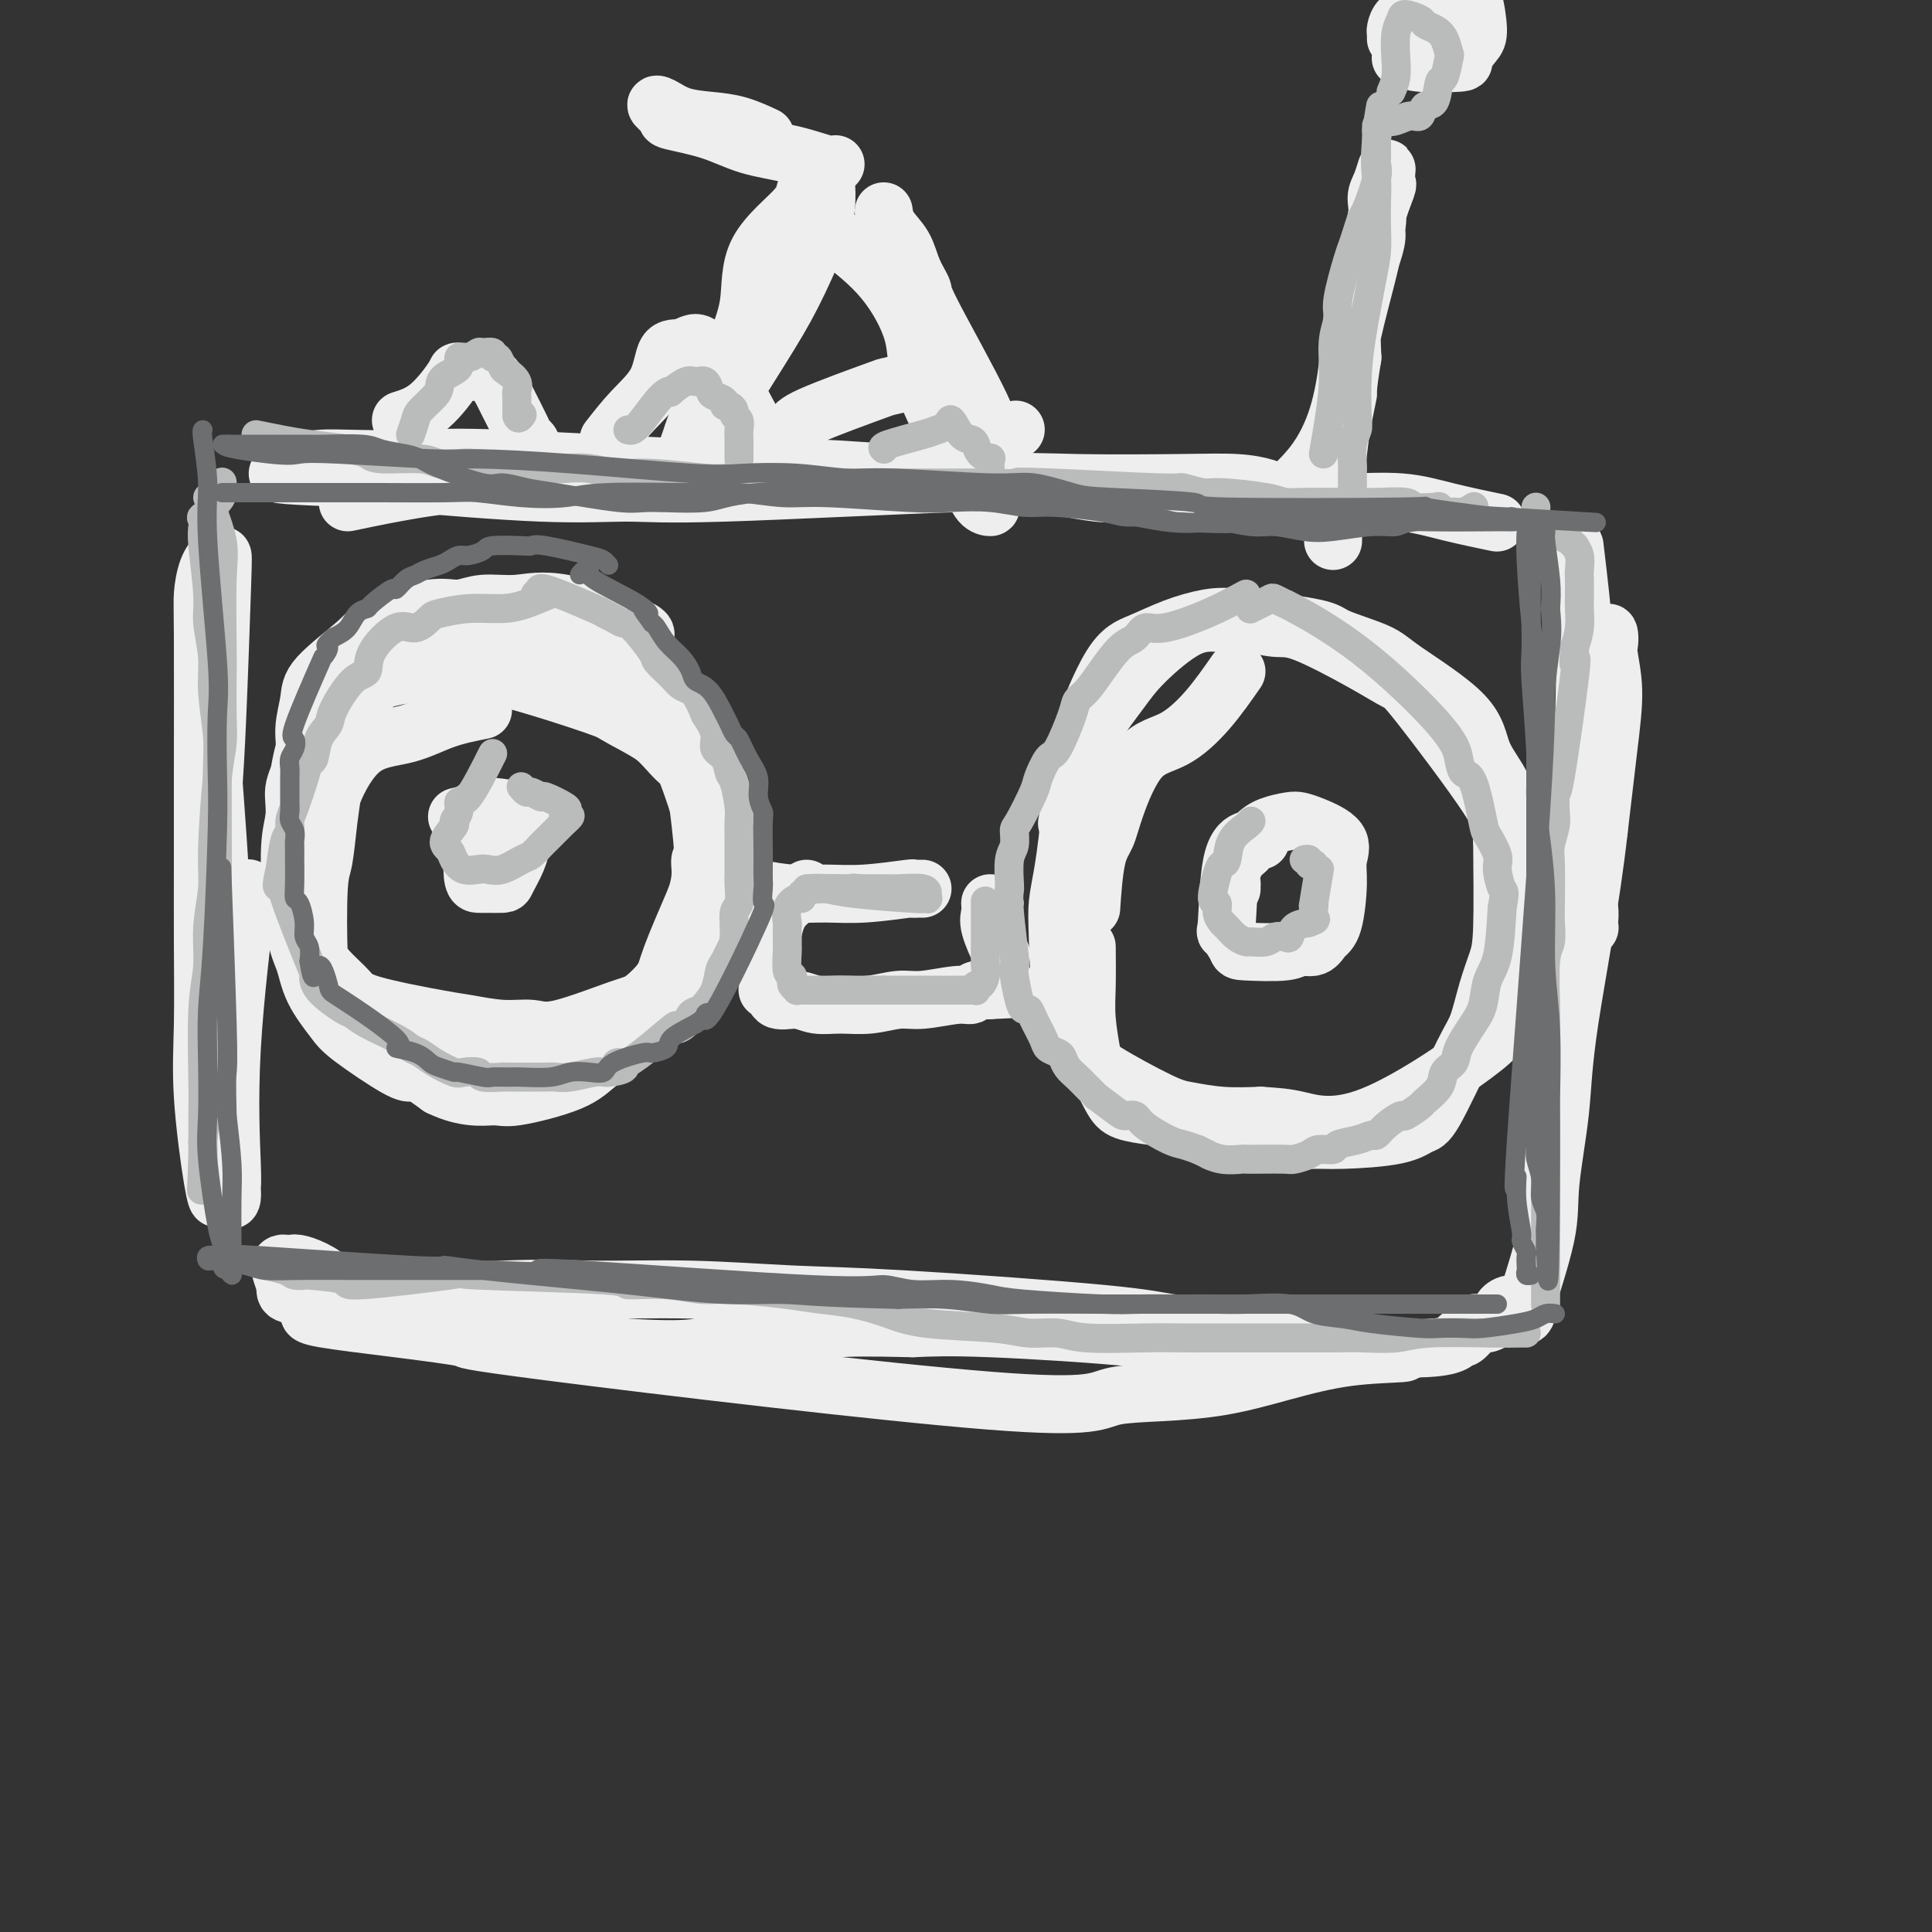 <svg viewBox='0 0 400 400' version='1.1' xmlns='http://www.w3.org/2000/svg' xmlns:xlink='http://www.w3.org/1999/xlink'><rect x="0" y="0" width="400" height="400" fill="#333333" stroke="none"/><g fill='none' stroke='rgb(238,238,238)' stroke-width='12' stroke-linecap='round' stroke-linejoin='round'><path d='M42,150c0.370,-0.205 0.740,-0.410 1,0c0.260,0.410 0.410,1.434 1,9c0.590,7.566 1.618,21.675 2,30c0.382,8.325 0.117,10.865 0,14c-0.117,3.135 -0.086,6.863 0,14c0.086,7.137 0.226,17.681 0,23c-0.226,5.319 -0.817,5.411 -1,6c-0.183,0.589 0.042,1.674 0,2c-0.042,0.326 -0.351,-0.108 -1,-4c-0.649,-3.892 -1.638,-11.241 -2,-17c-0.362,-5.759 -0.097,-9.927 0,-15c0.097,-5.073 0.025,-11.051 0,-17c-0.025,-5.949 -0.005,-11.869 0,-17c0.005,-5.131 -0.006,-9.474 0,-18c0.006,-8.526 0.030,-21.237 0,-28c-0.030,-6.763 -0.112,-7.578 0,-9c0.112,-1.422 0.419,-3.449 1,-5c0.581,-1.551 1.435,-2.624 2,-3c0.565,-0.376 0.841,-0.054 1,0c0.159,0.054 0.200,-0.160 0,6c-0.200,6.160 -0.641,18.692 -1,27c-0.359,8.308 -0.635,12.391 -1,18c-0.365,5.609 -0.819,12.746 -1,19c-0.181,6.254 -0.091,11.627 0,17'/><path d='M43,202c0.039,19.157 1.136,23.551 2,29c0.864,5.449 1.497,11.953 2,15c0.503,3.047 0.878,2.637 1,2c0.122,-0.637 -0.009,-1.499 0,-2c0.009,-0.501 0.157,-0.639 0,-5c-0.157,-4.361 -0.619,-12.943 0,-24c0.619,-11.057 2.320,-24.588 3,-30c0.680,-5.412 0.340,-2.706 0,0'/><path d='M72,104c2.898,-0.610 5.795,-1.221 10,-2c4.205,-0.779 9.716,-1.727 16,-2c6.284,-0.273 13.341,0.127 19,0c5.659,-0.127 9.921,-0.782 14,-1c4.079,-0.218 7.975,0.002 17,0c9.025,-0.002 23.181,-0.225 32,0c8.819,0.225 12.303,0.897 17,1c4.697,0.103 10.606,-0.365 16,0c5.394,0.365 10.273,1.563 14,2c3.727,0.437 6.302,0.114 12,0c5.698,-0.114 14.520,-0.020 19,0c4.480,0.020 4.616,-0.033 5,0c0.384,0.033 1.014,0.153 1,0c-0.014,-0.153 -0.671,-0.579 -2,-1c-1.329,-0.421 -3.328,-0.837 -6,-1c-2.672,-0.163 -6.017,-0.072 -12,0c-5.983,0.072 -14.604,0.126 -21,0c-6.396,-0.126 -10.566,-0.433 -24,0c-13.434,0.433 -36.133,1.605 -49,2c-12.867,0.395 -15.903,0.013 -20,0c-4.097,-0.013 -9.257,0.343 -18,0c-8.743,-0.343 -21.069,-1.384 -28,-2c-6.931,-0.616 -8.465,-0.808 -10,-1'/><path d='M74,99c-30.134,-0.872 -10.968,-1.554 -5,-2c5.968,-0.446 -1.260,-0.658 -4,-1c-2.740,-0.342 -0.991,-0.815 1,-1c1.991,-0.185 4.225,-0.081 8,0c3.775,0.081 9.092,0.137 13,0c3.908,-0.137 6.408,-0.469 18,0c11.592,0.469 32.277,1.740 43,2c10.723,0.260 11.486,-0.490 22,0c10.514,0.490 30.781,2.221 41,3c10.219,0.779 10.392,0.607 19,1c8.608,0.393 25.653,1.353 35,2c9.347,0.647 10.996,0.983 14,1c3.004,0.017 7.362,-0.284 11,0c3.638,0.284 6.556,1.153 10,2c3.444,0.847 7.412,1.670 9,2c1.588,0.330 0.794,0.165 0,0'/><path d='M326,113c0.845,7.079 1.691,14.158 2,20c0.309,5.842 0.082,10.447 0,14c-0.082,3.553 -0.018,6.053 0,9c0.018,2.947 -0.009,6.341 0,9c0.009,2.659 0.055,4.583 0,8c-0.055,3.417 -0.210,8.327 0,11c0.210,2.673 0.784,3.108 1,4c0.216,0.892 0.073,2.240 0,3c-0.073,0.760 -0.078,0.930 0,1c0.078,0.070 0.238,0.039 0,0c-0.238,-0.039 -0.873,-0.086 -1,-1c-0.127,-0.914 0.255,-2.694 0,-4c-0.255,-1.306 -1.147,-2.137 -1,-8c0.147,-5.863 1.332,-16.758 2,-23c0.668,-6.242 0.819,-7.831 1,-10c0.181,-2.169 0.393,-4.917 1,-7c0.607,-2.083 1.611,-3.500 2,-5c0.389,-1.500 0.165,-3.081 0,-3c-0.165,0.081 -0.271,1.826 0,4c0.271,2.174 0.919,4.778 1,8c0.081,3.222 -0.405,7.064 -1,12c-0.595,4.936 -1.297,10.968 -2,17'/><path d='M331,172c-1.580,14.235 -4.529,29.321 -6,39c-1.471,9.679 -1.462,13.950 -2,19c-0.538,5.050 -1.622,10.880 -2,15c-0.378,4.120 -0.051,6.531 -1,11c-0.949,4.469 -3.174,10.997 -4,14c-0.826,3.003 -0.253,2.482 0,2c0.253,-0.482 0.188,-0.925 0,-1c-0.188,-0.075 -0.497,0.217 -1,0c-0.503,-0.217 -1.199,-0.944 -2,-1c-0.801,-0.056 -1.706,0.559 -2,1c-0.294,0.441 0.024,0.707 0,1c-0.024,0.293 -0.388,0.613 -1,1c-0.612,0.387 -1.471,0.840 -2,1c-0.529,0.160 -0.728,0.027 -1,0c-0.272,-0.027 -0.615,0.054 -1,0c-0.385,-0.054 -0.810,-0.241 -1,0c-0.190,0.241 -0.143,0.909 0,1c0.143,0.091 0.383,-0.396 0,0c-0.383,0.396 -1.389,1.675 -2,2c-0.611,0.325 -0.828,-0.304 -1,0c-0.172,0.304 -0.299,1.540 -5,2c-4.701,0.460 -13.975,0.144 -20,0c-6.025,-0.144 -8.802,-0.116 -13,0c-4.198,0.116 -9.816,0.320 -14,0c-4.184,-0.320 -6.934,-1.163 -15,-2c-8.066,-0.837 -21.447,-1.668 -30,-2c-8.553,-0.332 -12.276,-0.166 -16,0'/><path d='M189,275c-19.888,-0.477 -15.609,0.331 -19,1c-3.391,0.669 -14.452,1.197 -20,2c-5.548,0.803 -5.582,1.879 -20,1c-14.418,-0.879 -43.220,-3.713 -55,-6c-11.780,-2.287 -6.538,-4.028 -6,-6c0.538,-1.972 -3.627,-4.175 -6,-5c-2.373,-0.825 -2.953,-0.271 -3,0c-0.047,0.271 0.438,0.258 0,0c-0.438,-0.258 -1.801,-0.761 -2,0c-0.199,0.761 0.766,2.785 1,4c0.234,1.215 -0.261,1.622 1,2c1.261,0.378 4.279,0.727 6,1c1.721,0.273 2.144,0.469 9,0c6.856,-0.469 20.144,-1.603 29,-2c8.856,-0.397 13.281,-0.059 19,0c5.719,0.059 12.732,-0.163 20,0c7.268,0.163 14.789,0.712 21,1c6.211,0.288 11.111,0.316 23,1c11.889,0.684 30.766,2.025 41,3c10.234,0.975 11.824,1.585 15,2c3.176,0.415 7.936,0.636 12,1c4.064,0.364 7.432,0.871 10,1c2.568,0.129 4.338,-0.120 7,0c2.662,0.120 6.217,0.609 8,1c1.783,0.391 1.795,0.683 2,1c0.205,0.317 0.602,0.658 1,1'/><path d='M283,279c15.179,1.653 5.126,0.786 -4,2c-9.126,1.214 -17.324,4.509 -26,6c-8.676,1.491 -17.831,1.178 -22,2c-4.169,0.822 -3.352,2.778 -26,1c-22.648,-1.778 -68.762,-7.289 -90,-10c-21.238,-2.711 -17.600,-2.621 -19,-3c-1.400,-0.379 -7.839,-1.225 -14,-2c-6.161,-0.775 -12.043,-1.478 -15,-2c-2.957,-0.522 -2.988,-0.863 -3,-1c-0.012,-0.137 -0.006,-0.068 0,0'/><path d='M150,84c0.504,-3.786 1.008,-7.571 2,-11c0.992,-3.429 2.472,-6.501 3,-10c0.528,-3.499 0.103,-7.425 2,-11c1.897,-3.575 6.117,-6.800 8,-9c1.883,-2.200 1.429,-3.375 2,-4c0.571,-0.625 2.167,-0.702 3,-1c0.833,-0.298 0.905,-0.819 1,0c0.095,0.819 0.215,2.977 0,5c-0.215,2.023 -0.764,3.910 -2,7c-1.236,3.090 -3.159,7.384 -5,11c-1.841,3.616 -3.601,6.555 -7,12c-3.399,5.445 -8.438,13.398 -11,17c-2.562,3.602 -2.648,2.855 -3,3c-0.352,0.145 -0.971,1.184 -1,1c-0.029,-0.184 0.530,-1.589 1,-3c0.470,-1.411 0.850,-2.828 2,-5c1.150,-2.172 3.069,-5.098 5,-8c1.931,-2.902 3.874,-5.780 6,-9c2.126,-3.220 4.436,-6.781 6,-9c1.564,-2.219 2.383,-3.098 4,-5c1.617,-1.902 4.034,-4.829 5,-6c0.966,-1.171 0.483,-0.585 0,0'/><path d='M173,49c3.556,2.750 7.113,5.501 10,9c2.887,3.499 5.105,7.747 6,11c0.895,3.253 0.468,5.513 2,10c1.532,4.487 5.023,11.202 7,15c1.977,3.798 2.439,4.679 3,6c0.561,1.321 1.222,3.081 2,4c0.778,0.919 1.675,0.998 2,1c0.325,0.002 0.079,-0.073 0,-1c-0.079,-0.927 0.009,-2.704 0,-5c-0.009,-2.296 -0.114,-5.109 0,-7c0.114,-1.891 0.446,-2.858 -2,-8c-2.446,-5.142 -7.671,-14.458 -10,-19c-2.329,-4.542 -1.762,-4.310 -2,-5c-0.238,-0.690 -1.279,-2.301 -2,-4c-0.721,-1.699 -1.121,-3.486 -2,-5c-0.879,-1.514 -2.237,-2.754 -3,-4c-0.763,-1.246 -0.932,-2.499 -1,-3c-0.068,-0.501 -0.034,-0.251 0,0'/><path d='M173,34c-0.278,0.186 -0.556,0.372 -2,0c-1.444,-0.372 -4.056,-1.303 -7,-2c-2.944,-0.697 -6.222,-1.161 -9,-2c-2.778,-0.839 -5.055,-2.055 -8,-3c-2.945,-0.945 -6.558,-1.620 -8,-2c-1.442,-0.380 -0.712,-0.467 -1,-1c-0.288,-0.533 -1.594,-1.514 -2,-2c-0.406,-0.486 0.088,-0.477 1,0c0.912,0.477 2.242,1.421 4,2c1.758,0.579 3.946,0.795 6,1c2.054,0.205 3.976,0.401 6,1c2.024,0.599 4.150,1.600 5,2c0.850,0.400 0.425,0.200 0,0'/><path d='M100,147c-2.702,0.534 -5.404,1.068 -8,2c-2.596,0.932 -5.085,2.263 -8,3c-2.915,0.737 -6.256,0.880 -9,3c-2.744,2.120 -4.891,6.219 -6,9c-1.109,2.781 -1.179,4.245 -2,5c-0.821,0.755 -2.392,0.800 -3,4c-0.608,3.200 -0.252,9.556 0,14c0.252,4.444 0.399,6.977 1,9c0.601,2.023 1.655,3.536 3,5c1.345,1.464 2.980,2.880 4,4c1.020,1.120 1.424,1.945 5,3c3.576,1.055 10.325,2.339 14,3c3.675,0.661 4.276,0.699 6,1c1.724,0.301 4.571,0.865 7,1c2.429,0.135 4.441,-0.158 6,0c1.559,0.158 2.667,0.769 6,0c3.333,-0.769 8.893,-2.916 12,-4c3.107,-1.084 3.761,-1.105 5,-2c1.239,-0.895 3.064,-2.664 4,-4c0.936,-1.336 0.982,-2.239 2,-5c1.018,-2.761 3.009,-7.381 5,-12'/><path d='M144,186c1.770,-4.996 0.696,-6.987 1,-8c0.304,-1.013 1.987,-1.048 1,-6c-0.987,-4.952 -4.642,-14.820 -7,-20c-2.358,-5.180 -3.417,-5.673 -5,-7c-1.583,-1.327 -3.691,-3.488 -6,-5c-2.309,-1.512 -4.820,-2.374 -7,-3c-2.180,-0.626 -4.027,-1.016 -8,-2c-3.973,-0.984 -10.070,-2.562 -14,-3c-3.930,-0.438 -5.693,0.263 -8,1c-2.307,0.737 -5.157,1.509 -7,2c-1.843,0.491 -2.679,0.702 -5,4c-2.321,3.298 -6.128,9.685 -8,14c-1.872,4.315 -1.809,6.559 -2,9c-0.191,2.441 -0.638,5.078 -1,8c-0.362,2.922 -0.641,6.130 -1,8c-0.359,1.870 -0.798,2.401 -1,6c-0.202,3.599 -0.168,10.265 0,14c0.168,3.735 0.471,4.540 1,6c0.529,1.460 1.283,3.576 2,5c0.717,1.424 1.397,2.157 4,4c2.603,1.843 7.129,4.796 10,6c2.871,1.204 4.086,0.659 6,1c1.914,0.341 4.527,1.569 6,2c1.473,0.431 1.807,0.064 5,0c3.193,-0.064 9.244,0.175 13,0c3.756,-0.175 5.216,-0.764 7,-2c1.784,-1.236 3.892,-3.118 6,-5'/><path d='M126,215c4.691,-2.812 9.918,-6.343 13,-11c3.082,-4.657 4.017,-10.440 5,-13c0.983,-2.560 2.013,-1.897 2,-7c-0.013,-5.103 -1.069,-15.973 -2,-21c-0.931,-5.027 -1.736,-4.212 -3,-5c-1.264,-0.788 -2.987,-3.178 -5,-5c-2.013,-1.822 -4.316,-3.076 -6,-4c-1.684,-0.924 -2.749,-1.519 -7,-3c-4.251,-1.481 -11.687,-3.847 -16,-5c-4.313,-1.153 -5.501,-1.091 -8,-1c-2.499,0.091 -6.309,0.211 -9,0c-2.691,-0.211 -4.265,-0.752 -8,0c-3.735,0.752 -9.632,2.799 -13,5c-3.368,2.201 -4.207,4.556 -5,7c-0.793,2.444 -1.541,4.977 -2,8c-0.459,3.023 -0.631,6.536 -1,9c-0.369,2.464 -0.937,3.878 -1,8c-0.063,4.122 0.378,10.952 1,15c0.622,4.048 1.423,5.313 2,7c0.577,1.687 0.929,3.797 2,6c1.071,2.203 2.862,4.499 4,6c1.138,1.501 1.625,2.206 4,4c2.375,1.794 6.639,4.675 9,6c2.361,1.325 2.817,1.093 3,1c0.183,-0.093 0.091,-0.046 0,0'/><path d='M157,184c2.337,0.431 4.674,0.862 7,1c2.326,0.138 4.640,-0.015 7,0c2.360,0.015 4.766,0.200 8,0c3.234,-0.200 7.298,-0.786 9,-1c1.702,-0.214 1.044,-0.057 1,0c-0.044,0.057 0.527,0.015 1,0c0.473,-0.015 0.850,-0.004 1,0c0.150,0.004 0.075,0.002 0,0'/><path d='M167,184c-1.917,1.268 -3.834,2.536 -5,4c-1.166,1.464 -1.581,3.125 -2,5c-0.419,1.875 -0.841,3.964 -1,5c-0.159,1.036 -0.056,1.017 0,2c0.056,0.983 0.066,2.966 0,4c-0.066,1.034 -0.206,1.118 0,1c0.206,-0.118 0.759,-0.438 1,0c0.241,0.438 0.169,1.635 1,2c0.831,0.365 2.564,-0.102 4,0c1.436,0.102 2.576,0.775 4,1c1.424,0.225 3.133,0.004 5,0c1.867,-0.004 3.891,0.210 6,0c2.109,-0.210 4.304,-0.845 6,-1c1.696,-0.155 2.892,0.169 5,0c2.108,-0.169 5.129,-0.830 7,-1c1.871,-0.170 2.593,0.151 3,0c0.407,-0.151 0.501,-0.772 1,-1c0.499,-0.228 1.404,-0.061 2,0c0.596,0.061 0.885,0.018 1,0c0.115,-0.018 0.058,-0.009 0,0'/><path d='M205,205c7.333,-0.333 3.667,-0.167 0,0'/><path d='M205,187c0.060,0.655 0.119,1.310 0,2c-0.119,0.690 -0.417,1.417 0,3c0.417,1.583 1.548,4.024 2,5c0.452,0.976 0.226,0.488 0,0'/><path d='M256,139c-1.918,2.753 -3.837,5.507 -6,8c-2.163,2.493 -4.572,4.727 -7,6c-2.428,1.273 -4.875,1.586 -7,4c-2.125,2.414 -3.929,6.929 -5,10c-1.071,3.071 -1.411,4.700 -2,6c-0.589,1.300 -1.428,2.273 -2,5c-0.572,2.727 -0.878,7.208 -1,9c-0.122,1.792 -0.061,0.896 0,0'/><path d='M225,196c0.028,2.788 0.055,5.576 0,8c-0.055,2.424 -0.194,4.484 0,7c0.194,2.516 0.721,5.487 1,7c0.279,1.513 0.311,1.569 1,3c0.689,1.431 2.036,4.237 3,6c0.964,1.763 1.546,2.482 3,3c1.454,0.518 3.780,0.836 5,1c1.220,0.164 1.333,0.173 4,1c2.667,0.827 7.886,2.471 11,3c3.114,0.529 4.121,-0.056 6,0c1.879,0.056 4.629,0.754 7,1c2.371,0.246 4.365,0.041 6,0c1.635,-0.041 2.913,0.082 6,0c3.087,-0.082 7.982,-0.367 11,-1c3.018,-0.633 4.159,-1.613 5,-2c0.841,-0.387 1.381,-0.182 3,-3c1.619,-2.818 4.318,-8.659 6,-12c1.682,-3.341 2.346,-4.183 3,-6c0.654,-1.817 1.299,-4.611 2,-7c0.701,-2.389 1.458,-4.374 2,-6c0.542,-1.626 0.869,-2.893 1,-7c0.131,-4.107 0.065,-11.053 0,-18'/><path d='M311,174c0.745,-6.771 0.107,-4.699 0,-4c-0.107,0.699 0.316,0.026 -3,-5c-3.316,-5.026 -10.373,-14.403 -14,-19c-3.627,-4.597 -3.824,-4.413 -5,-5c-1.176,-0.587 -3.330,-1.947 -7,-4c-3.670,-2.053 -8.854,-4.801 -12,-6c-3.146,-1.199 -4.253,-0.849 -6,-1c-1.747,-0.151 -4.135,-0.802 -6,-1c-1.865,-0.198 -3.207,0.057 -5,0c-1.793,-0.057 -4.036,-0.428 -7,1c-2.964,1.428 -6.647,4.654 -9,7c-2.353,2.346 -3.376,3.811 -5,6c-1.624,2.189 -3.850,5.102 -5,7c-1.150,1.898 -1.226,2.783 -2,6c-0.774,3.217 -2.246,8.768 -3,12c-0.754,3.232 -0.789,4.146 -1,6c-0.211,1.854 -0.597,4.647 -1,7c-0.403,2.353 -0.824,4.265 -1,6c-0.176,1.735 -0.109,3.294 0,7c0.109,3.706 0.258,9.560 1,13c0.742,3.440 2.075,4.466 3,6c0.925,1.534 1.441,3.578 2,5c0.559,1.422 1.161,2.224 4,4c2.839,1.776 7.916,4.528 11,6c3.084,1.472 4.177,1.666 6,2c1.823,0.334 4.378,0.810 7,1c2.622,0.190 5.311,0.095 8,0'/><path d='M261,231c3.585,0.231 5.047,0.307 8,1c2.953,0.693 7.397,2.002 15,-1c7.603,-3.002 18.366,-10.316 23,-14c4.634,-3.684 3.138,-3.737 3,-5c-0.138,-1.263 1.081,-3.735 2,-6c0.919,-2.265 1.539,-4.323 2,-6c0.461,-1.677 0.765,-2.974 1,-7c0.235,-4.026 0.403,-10.782 0,-15c-0.403,-4.218 -1.375,-5.900 -2,-8c-0.625,-2.100 -0.903,-4.620 -2,-7c-1.097,-2.380 -3.012,-4.619 -4,-7c-0.988,-2.381 -1.048,-4.903 -4,-8c-2.952,-3.097 -8.795,-6.771 -12,-9c-3.205,-2.229 -3.772,-3.015 -6,-4c-2.228,-0.985 -6.116,-2.168 -8,-3c-1.884,-0.832 -1.763,-1.313 -5,-2c-3.237,-0.687 -9.833,-1.579 -14,-2c-4.167,-0.421 -5.905,-0.371 -8,0c-2.095,0.371 -4.546,1.062 -7,2c-2.454,0.938 -4.909,2.122 -7,3c-2.091,0.878 -3.818,1.452 -6,5c-2.182,3.548 -4.820,10.072 -6,14c-1.180,3.928 -0.904,5.259 -1,7c-0.096,1.741 -0.564,3.892 -1,6c-0.436,2.108 -0.839,4.174 -1,5c-0.161,0.826 -0.081,0.413 0,0'/><path d='M261,174c-0.954,-0.212 -1.908,-0.425 -3,0c-1.092,0.425 -2.321,1.487 -3,5c-0.679,3.513 -0.809,9.478 -1,12c-0.191,2.522 -0.442,1.600 0,2c0.442,0.400 1.578,2.123 2,3c0.422,0.877 0.129,0.908 2,1c1.871,0.092 5.905,0.245 8,0c2.095,-0.245 2.250,-0.886 3,-1c0.750,-0.114 2.095,0.301 3,0c0.905,-0.301 1.371,-1.319 2,-2c0.629,-0.681 1.420,-1.026 2,-3c0.580,-1.974 0.948,-5.576 1,-8c0.052,-2.424 -0.211,-3.669 0,-5c0.211,-1.331 0.895,-2.746 0,-4c-0.895,-1.254 -3.370,-2.345 -5,-3c-1.630,-0.655 -2.415,-0.874 -3,-1c-0.585,-0.126 -0.971,-0.157 -2,0c-1.029,0.157 -2.700,0.504 -4,1c-1.300,0.496 -2.229,1.142 -3,2c-0.771,0.858 -1.386,1.929 -2,3'/><path d='M258,176c-2.381,1.935 -2.834,3.773 -3,5c-0.166,1.227 -0.044,1.844 0,2c0.044,0.156 0.012,-0.150 0,0c-0.012,0.150 -0.003,0.757 0,1c0.003,0.243 0.002,0.121 0,0'/><path d='M104,171c-1.470,0.928 -2.939,1.856 -4,3c-1.061,1.144 -1.713,2.503 -2,4c-0.287,1.497 -0.208,3.133 0,4c0.208,0.867 0.546,0.967 1,1c0.454,0.033 1.026,-0.000 2,0c0.974,0.000 2.351,0.034 3,0c0.649,-0.034 0.569,-0.135 1,-1c0.431,-0.865 1.372,-2.495 2,-4c0.628,-1.505 0.942,-2.884 1,-4c0.058,-1.116 -0.139,-1.970 0,-3c0.139,-1.030 0.615,-2.237 -1,-3c-1.615,-0.763 -5.319,-1.081 -7,-1c-1.681,0.081 -1.337,0.560 -2,1c-0.663,0.440 -2.332,0.840 -3,1c-0.668,0.160 -0.334,0.080 0,0'/><path d='M132,132c1.443,-0.277 2.887,-0.553 0,-2c-2.887,-1.447 -10.104,-4.064 -15,-5c-4.896,-0.936 -7.472,-0.189 -10,0c-2.528,0.189 -5.007,-0.179 -7,0c-1.993,0.179 -3.501,0.904 -5,1c-1.499,0.096 -2.989,-0.437 -6,0c-3.011,0.437 -7.543,1.844 -10,3c-2.457,1.156 -2.838,2.061 -5,4c-2.162,1.939 -6.104,4.914 -8,7c-1.896,2.086 -1.747,3.285 -2,5c-0.253,1.715 -0.909,3.946 -1,6c-0.091,2.054 0.381,3.931 0,6c-0.381,2.069 -1.617,4.330 -2,6c-0.383,1.670 0.087,2.750 0,6c-0.087,3.250 -0.730,8.668 -1,12c-0.270,3.332 -0.169,4.576 0,6c0.169,1.424 0.404,3.029 1,5c0.596,1.971 1.554,4.310 2,6c0.446,1.690 0.379,2.732 2,5c1.621,2.268 4.929,5.763 7,8c2.071,2.237 2.904,3.218 4,4c1.096,0.782 2.456,1.366 5,3c2.544,1.634 6.272,4.317 10,7'/><path d='M91,225c5.286,2.584 9.001,2.043 11,2c1.999,-0.043 2.281,0.413 5,0c2.719,-0.413 7.874,-1.695 11,-3c3.126,-1.305 4.223,-2.633 6,-4c1.777,-1.367 4.236,-2.772 6,-4c1.764,-1.228 2.835,-2.278 5,-6c2.165,-3.722 5.424,-10.117 7,-14c1.576,-3.883 1.468,-5.256 2,-7c0.532,-1.744 1.705,-3.859 2,-6c0.295,-2.141 -0.287,-4.309 0,-6c0.287,-1.691 1.444,-2.907 1,-6c-0.444,-3.093 -2.488,-8.064 -4,-11c-1.512,-2.936 -2.492,-3.837 -4,-5c-1.508,-1.163 -3.544,-2.589 -6,-4c-2.456,-1.411 -5.333,-2.808 -7,-4c-1.667,-1.192 -2.125,-2.179 -6,-4c-3.875,-1.821 -11.167,-4.475 -15,-6c-3.833,-1.525 -4.205,-1.919 -6,-2c-1.795,-0.081 -5.011,0.153 -7,0c-1.989,-0.153 -2.751,-0.692 -6,0c-3.249,0.692 -8.985,2.617 -12,4c-3.015,1.383 -3.309,2.226 -4,4c-0.691,1.774 -1.780,4.480 -3,7c-1.220,2.520 -2.573,4.855 -3,7c-0.427,2.145 0.071,4.101 0,8c-0.071,3.899 -0.711,9.742 -1,13c-0.289,3.258 -0.225,3.931 0,5c0.225,1.069 0.613,2.535 1,4'/><path d='M64,187c0.000,5.000 0.000,2.500 0,0'/><path d='M83,87c1.973,-0.618 3.946,-1.237 6,-3c2.054,-1.763 4.190,-4.672 5,-6c0.810,-1.328 0.295,-1.076 1,-1c0.705,0.076 2.630,-0.026 4,0c1.370,0.026 2.184,0.178 3,1c0.816,0.822 1.634,2.313 2,3c0.366,0.687 0.280,0.570 1,2c0.720,1.430 2.245,4.408 3,6c0.755,1.592 0.738,1.798 1,2c0.262,0.202 0.801,0.401 1,1c0.199,0.599 0.057,1.600 0,2c-0.057,0.400 -0.028,0.200 0,0'/><path d='M126,91c1.589,-2.033 3.178,-4.066 5,-6c1.822,-1.934 3.878,-3.768 5,-6c1.122,-2.232 1.309,-4.863 2,-6c0.691,-1.137 1.884,-0.782 3,-1c1.116,-0.218 2.154,-1.010 3,-1c0.846,0.010 1.500,0.823 2,1c0.500,0.177 0.846,-0.281 2,1c1.154,1.281 3.116,4.302 4,6c0.884,1.698 0.689,2.073 1,3c0.311,0.927 1.127,2.406 2,4c0.873,1.594 1.803,3.303 2,4c0.197,0.697 -0.339,0.383 0,1c0.339,0.617 1.553,2.166 2,3c0.447,0.834 0.128,0.953 0,1c-0.128,0.047 -0.064,0.024 0,0'/><path d='M162,92c0.770,-1.074 1.540,-2.147 2,-3c0.460,-0.853 0.609,-1.485 4,-3c3.391,-1.515 10.024,-3.914 13,-5c2.976,-1.086 2.295,-0.859 3,-1c0.705,-0.141 2.797,-0.649 4,-1c1.203,-0.351 1.518,-0.546 3,0c1.482,0.546 4.131,1.831 6,3c1.869,1.169 2.957,2.222 4,3c1.043,0.778 2.043,1.281 3,2c0.957,0.719 1.873,1.655 3,2c1.127,0.345 2.465,0.099 3,0c0.535,-0.099 0.268,-0.049 0,0'/><path d='M264,104c2.874,-2.520 5.747,-5.039 8,-8c2.253,-2.961 3.884,-6.363 5,-10c1.116,-3.637 1.715,-7.509 2,-10c0.285,-2.491 0.256,-3.601 1,-7c0.744,-3.399 2.259,-9.087 3,-12c0.741,-2.913 0.706,-3.052 1,-4c0.294,-0.948 0.916,-2.705 1,-4c0.084,-1.295 -0.369,-2.129 0,-4c0.369,-1.871 1.560,-4.779 2,-6c0.440,-1.221 0.127,-0.753 0,-1c-0.127,-0.247 -0.070,-1.208 0,-2c0.070,-0.792 0.153,-1.415 0,-1c-0.153,0.415 -0.542,1.868 -1,3c-0.458,1.132 -0.985,1.944 -1,3c-0.015,1.056 0.480,2.355 0,6c-0.480,3.645 -1.937,9.635 -3,13c-1.063,3.365 -1.732,4.104 -2,6c-0.268,1.896 -0.134,4.948 0,8'/><path d='M280,74c-1.204,7.216 -0.715,6.255 -1,7c-0.285,0.745 -1.344,3.195 -2,7c-0.656,3.805 -0.908,8.963 -1,12c-0.092,3.037 -0.024,3.953 0,5c0.024,1.047 0.006,2.226 0,3c-0.006,0.774 0.001,1.142 0,2c-0.001,0.858 -0.012,2.206 0,2c0.012,-0.206 0.045,-1.965 0,-3c-0.045,-1.035 -0.170,-1.346 0,-4c0.170,-2.654 0.633,-7.649 1,-11c0.367,-3.351 0.637,-5.056 1,-7c0.363,-1.944 0.818,-4.127 1,-5c0.182,-0.873 0.091,-0.437 0,0'/><path d='M290,12c0.321,-0.111 0.642,-0.222 1,0c0.358,0.222 0.752,0.776 3,1c2.248,0.224 6.351,0.119 8,0c1.649,-0.119 0.843,-0.252 1,-1c0.157,-0.748 1.275,-2.111 2,-3c0.725,-0.889 1.056,-1.304 1,-3c-0.056,-1.696 -0.500,-4.672 -1,-6c-0.500,-1.328 -1.055,-1.009 -2,-1c-0.945,0.009 -2.282,-0.292 -4,0c-1.718,0.292 -3.819,1.177 -5,2c-1.181,0.823 -1.441,1.583 -2,2c-0.559,0.417 -1.418,0.490 -2,1c-0.582,0.510 -0.888,1.456 -1,2c-0.112,0.544 -0.030,0.685 0,1c0.030,0.315 0.009,0.804 0,1c-0.009,0.196 -0.004,0.098 0,0'/></g>
<g fill='none' stroke='rgb(186,187,187)' stroke-width='6' stroke-linecap='round' stroke-linejoin='round'><path d='M43,103c1.268,3.288 2.536,6.577 3,9c0.464,2.423 0.125,3.981 0,8c-0.125,4.019 -0.036,10.498 0,14c0.036,3.502 0.020,4.029 0,6c-0.020,1.971 -0.043,5.388 0,8c0.043,2.612 0.151,4.418 0,6c-0.151,1.582 -0.561,2.938 -1,7c-0.439,4.062 -0.906,10.828 -1,15c-0.094,4.172 0.185,5.750 0,8c-0.185,2.250 -0.834,5.172 -1,8c-0.166,2.828 0.152,5.563 0,8c-0.152,2.437 -0.773,4.576 -1,9c-0.227,4.424 -0.061,11.133 0,15c0.061,3.867 0.016,4.893 0,6c-0.016,1.107 -0.004,2.297 0,3c0.004,0.703 0.001,0.920 0,2c-0.001,1.080 -0.000,3.021 0,4c0.000,0.979 0.000,0.994 0,1c-0.000,0.006 -0.000,0.003 0,0'/><path d='M42,240c-0.602,13.145 -0.106,3.007 0,-1c0.106,-4.007 -0.178,-1.883 0,-3c0.178,-1.117 0.818,-5.476 1,-9c0.182,-3.524 -0.095,-6.213 0,-8c0.095,-1.787 0.561,-2.673 1,-7c0.439,-4.327 0.851,-12.095 1,-17c0.149,-4.905 0.036,-6.947 0,-9c-0.036,-2.053 0.006,-4.118 0,-9c-0.006,-4.882 -0.058,-12.581 0,-17c0.058,-4.419 0.227,-5.558 0,-8c-0.227,-2.442 -0.849,-6.187 -1,-9c-0.151,-2.813 0.170,-4.692 0,-7c-0.170,-2.308 -0.829,-5.043 -1,-7c-0.171,-1.957 0.148,-3.135 0,-6c-0.148,-2.865 -0.761,-7.419 -1,-10c-0.239,-2.581 -0.102,-3.191 0,-4c0.102,-0.809 0.171,-1.818 0,-2c-0.171,-0.182 -0.582,0.462 0,0c0.582,-0.462 2.156,-2.031 3,-3c0.844,-0.969 0.958,-1.338 1,-2c0.042,-0.662 0.012,-1.618 0,-2c-0.012,-0.382 -0.006,-0.191 0,0'/><path d='M53,90c1.646,0.334 3.293,0.668 5,1c1.707,0.332 3.476,0.662 6,1c2.524,0.338 5.805,0.683 8,1c2.195,0.317 3.306,0.607 4,1c0.694,0.393 0.972,0.889 3,1c2.028,0.111 5.804,-0.163 8,0c2.196,0.163 2.810,0.762 4,1c1.190,0.238 2.956,0.115 4,0c1.044,-0.115 1.366,-0.223 4,0c2.634,0.223 7.580,0.777 11,1c3.420,0.223 5.315,0.116 7,0c1.685,-0.116 3.161,-0.241 5,0c1.839,0.241 4.042,0.850 6,1c1.958,0.150 3.672,-0.157 7,0c3.328,0.157 8.270,0.778 11,1c2.730,0.222 3.247,0.045 5,0c1.753,-0.045 4.741,0.040 6,0c1.259,-0.040 0.790,-0.207 4,0c3.210,0.207 10.098,0.788 14,1c3.902,0.212 4.819,0.057 6,0c1.181,-0.057 2.626,-0.015 6,0c3.374,0.015 8.678,0.004 12,0c3.322,-0.004 4.661,-0.002 6,0'/><path d='M205,100c19.197,0.636 10.190,0.227 7,0c-3.190,-0.227 -0.565,-0.272 6,0c6.565,0.272 17.068,0.860 22,1c4.932,0.140 4.293,-0.169 5,0c0.707,0.169 2.759,0.816 4,1c1.241,0.184 1.672,-0.094 4,0c2.328,0.094 6.552,0.561 9,1c2.448,0.439 3.120,0.850 4,1c0.880,0.150 1.966,0.039 4,0c2.034,-0.039 5.014,-0.007 7,0c1.986,0.007 2.977,-0.012 4,0c1.023,0.012 2.077,0.055 4,0c1.923,-0.055 4.713,-0.207 6,0c1.287,0.207 1.069,0.773 2,1c0.931,0.227 3.012,0.114 4,0c0.988,-0.114 0.885,-0.230 1,0c0.115,0.230 0.448,0.808 1,1c0.552,0.192 1.323,0.000 2,0c0.677,-0.000 1.259,0.192 2,0c0.741,-0.192 1.640,-0.769 2,-1c0.360,-0.231 0.180,-0.115 0,0'/><path d='M318,105c-0.060,0.784 -0.119,1.568 0,2c0.119,0.432 0.418,0.512 1,1c0.582,0.488 1.447,1.383 2,2c0.553,0.617 0.793,0.954 1,1c0.207,0.046 0.380,-0.199 1,0c0.620,0.199 1.687,0.843 2,1c0.313,0.157 -0.126,-0.173 0,0c0.126,0.173 0.818,0.847 1,1c0.182,0.153 -0.148,-0.216 0,0c0.148,0.216 0.772,1.017 1,2c0.228,0.983 0.061,2.149 0,3c-0.061,0.851 -0.016,1.389 0,2c0.016,0.611 0.001,1.296 0,2c-0.001,0.704 0.010,1.426 0,2c-0.010,0.574 -0.041,1.001 0,2c0.041,0.999 0.155,2.571 0,4c-0.155,1.429 -0.577,2.714 -1,4'/><path d='M326,134c-0.199,3.769 -0.197,3.692 0,3c0.197,-0.692 0.590,-1.999 0,3c-0.590,4.999 -2.162,16.305 -3,21c-0.838,4.695 -0.943,2.779 -1,3c-0.057,0.221 -0.068,2.580 0,4c0.068,1.420 0.214,1.901 0,3c-0.214,1.099 -0.788,2.815 -1,4c-0.212,1.185 -0.060,1.837 0,4c0.060,2.163 0.030,5.836 0,8c-0.030,2.164 -0.061,2.820 0,4c0.061,1.180 0.212,2.886 0,4c-0.212,1.114 -0.789,1.638 -1,4c-0.211,2.362 -0.057,6.562 0,9c0.057,2.438 0.015,3.113 0,4c-0.015,0.887 -0.004,1.986 0,3c0.004,1.014 0.001,1.942 0,3c-0.001,1.058 -0.000,2.244 0,4c0.000,1.756 0.000,4.081 0,5c-0.000,0.919 -0.000,0.431 0,1c0.000,0.569 0.000,2.194 0,3c-0.000,0.806 -0.000,0.793 0,2c0.000,1.207 0.000,3.633 0,5c-0.000,1.367 -0.000,1.676 0,2c0.000,0.324 0.000,0.664 0,1c-0.000,0.336 -0.000,0.668 0,1'/><path d='M320,242c-0.155,10.708 -0.041,3.976 0,2c0.041,-1.976 0.011,0.802 0,2c-0.011,1.198 -0.003,0.816 0,2c0.003,1.184 0.001,3.936 0,5c-0.001,1.064 -0.000,0.441 0,1c0.000,0.559 0.000,2.300 0,3c-0.000,0.700 -0.000,0.359 0,1c0.000,0.641 0.000,2.266 0,3c-0.000,0.734 -0.000,0.578 0,1c0.000,0.422 0.000,1.421 0,2c-0.000,0.579 -0.000,0.737 0,1c0.000,0.263 0.000,0.631 0,1c-0.000,0.369 -0.000,0.738 0,1c0.000,0.262 0.000,0.417 0,1c-0.000,0.583 -0.000,1.595 0,2c0.000,0.405 0.000,0.202 0,0'/><path d='M316,276c-0.630,-0.008 -1.260,-0.016 -2,0c-0.740,0.016 -1.590,0.057 -5,0c-3.410,-0.057 -9.382,-0.211 -13,0c-3.618,0.211 -4.884,0.789 -7,1c-2.116,0.211 -5.082,0.057 -7,0c-1.918,-0.057 -2.787,-0.015 -6,0c-3.213,0.015 -8.771,0.004 -12,0c-3.229,-0.004 -4.128,0.000 -6,0c-1.872,-0.000 -4.718,-0.004 -7,0c-2.282,0.004 -4.000,0.016 -6,0c-2.000,-0.016 -4.283,-0.060 -8,0c-3.717,0.060 -8.867,0.224 -12,0c-3.133,-0.224 -4.250,-0.836 -6,-1c-1.750,-0.164 -4.132,0.121 -6,0c-1.868,-0.121 -3.221,-0.648 -7,-1c-3.779,-0.352 -9.982,-0.528 -14,-1c-4.018,-0.472 -5.850,-1.240 -8,-2c-2.150,-0.760 -4.617,-1.512 -7,-2c-2.383,-0.488 -4.681,-0.711 -7,-1c-2.319,-0.289 -4.660,-0.645 -7,-1'/><path d='M163,268c-13.095,-1.555 -14.831,-0.942 -17,-1c-2.169,-0.058 -4.770,-0.788 -8,-1c-3.230,-0.212 -7.089,0.095 -8,0c-0.911,-0.095 1.126,-0.592 -5,-1c-6.126,-0.408 -20.413,-0.726 -26,-1c-5.587,-0.274 -2.472,-0.504 -6,0c-3.528,0.504 -13.698,1.744 -18,2c-4.302,0.256 -2.736,-0.470 -4,-1c-1.264,-0.530 -5.359,-0.864 -7,-1c-1.641,-0.136 -0.828,-0.075 -1,0c-0.172,0.075 -1.328,0.164 -2,0c-0.672,-0.164 -0.860,-0.580 -2,-1c-1.140,-0.420 -3.234,-0.845 -4,-1c-0.766,-0.155 -0.206,-0.042 0,0c0.206,0.042 0.059,0.012 0,0c-0.059,-0.012 -0.029,-0.006 0,0'/><path d='M114,123c-1.714,0.725 -3.427,1.450 -5,2c-1.573,0.550 -3.004,0.927 -5,1c-1.996,0.073 -4.555,-0.156 -7,0c-2.445,0.156 -4.775,0.698 -6,1c-1.225,0.302 -1.346,0.365 -2,1c-0.654,0.635 -1.843,1.843 -3,2c-1.157,0.157 -2.282,-0.736 -4,0c-1.718,0.736 -4.028,3.103 -5,5c-0.972,1.897 -0.607,3.325 -1,4c-0.393,0.675 -1.544,0.598 -3,2c-1.456,1.402 -3.216,4.283 -4,6c-0.784,1.717 -0.590,2.270 -1,3c-0.410,0.730 -1.423,1.638 -2,3c-0.577,1.362 -0.719,3.180 -1,4c-0.281,0.820 -0.701,0.643 -1,1c-0.299,0.357 -0.475,1.247 -1,3c-0.525,1.753 -1.398,4.367 -2,6c-0.602,1.633 -0.935,2.283 -1,3c-0.065,0.717 0.136,1.501 0,2c-0.136,0.499 -0.610,0.714 -1,2c-0.390,1.286 -0.695,3.643 -1,6'/><path d='M58,180c-1.222,4.875 -0.276,3.562 0,3c0.276,-0.562 -0.119,-0.375 1,3c1.119,3.375 3.752,9.936 5,13c1.248,3.064 1.111,2.630 1,3c-0.111,0.370 -0.196,1.545 1,3c1.196,1.455 3.671,3.192 5,4c1.329,0.808 1.510,0.688 2,1c0.490,0.312 1.288,1.056 3,2c1.712,0.944 4.339,2.089 6,3c1.661,0.911 2.355,1.589 3,2c0.645,0.411 1.242,0.554 2,1c0.758,0.446 1.677,1.195 3,2c1.323,0.805 3.050,1.666 4,2c0.950,0.334 1.125,0.142 2,0c0.875,-0.142 2.452,-0.234 3,0c0.548,0.234 0.068,0.795 1,1c0.932,0.205 3.275,0.055 4,0c0.725,-0.055 -0.167,-0.014 1,0c1.167,0.014 4.393,-0.000 6,0c1.607,0.000 1.597,0.014 2,0c0.403,-0.014 1.221,-0.056 2,0c0.779,0.056 1.518,0.211 3,0c1.482,-0.211 3.707,-0.788 5,-1c1.293,-0.212 1.655,-0.061 2,0c0.345,0.061 0.672,0.030 1,0'/><path d='M126,222c5.426,-0.567 2.992,-1.986 2,-2c-0.992,-0.014 -0.541,1.377 2,0c2.541,-1.377 7.171,-5.521 9,-7c1.829,-1.479 0.856,-0.293 1,0c0.144,0.293 1.404,-0.307 2,-1c0.596,-0.693 0.527,-1.477 1,-2c0.473,-0.523 1.489,-0.783 2,-1c0.511,-0.217 0.518,-0.390 1,-1c0.482,-0.610 1.440,-1.659 2,-3c0.560,-1.341 0.724,-2.976 1,-4c0.276,-1.024 0.666,-1.437 1,-2c0.334,-0.563 0.611,-1.275 1,-2c0.389,-0.725 0.889,-1.461 1,-3c0.111,-1.539 -0.166,-3.879 0,-5c0.166,-1.121 0.777,-1.023 1,-2c0.223,-0.977 0.060,-3.028 0,-4c-0.060,-0.972 -0.015,-0.866 0,-2c0.015,-1.134 0.001,-3.509 0,-5c-0.001,-1.491 0.010,-2.099 0,-3c-0.010,-0.901 -0.043,-2.094 0,-3c0.043,-0.906 0.161,-1.527 0,-3c-0.161,-1.473 -0.602,-3.800 -1,-5c-0.398,-1.200 -0.753,-1.272 -1,-2c-0.247,-0.728 -0.386,-2.113 -1,-3c-0.614,-0.887 -1.704,-1.277 -2,-2c-0.296,-0.723 0.201,-1.778 0,-3c-0.201,-1.222 -1.101,-2.611 -2,-4'/><path d='M146,148c-1.661,-4.031 -2.312,-4.610 -3,-5c-0.688,-0.390 -1.413,-0.592 -2,-1c-0.587,-0.408 -1.035,-1.023 -2,-2c-0.965,-0.977 -2.446,-2.317 -3,-3c-0.554,-0.683 -0.181,-0.709 -1,-2c-0.819,-1.291 -2.830,-3.848 -4,-5c-1.170,-1.152 -1.499,-0.899 -2,-1c-0.501,-0.101 -1.173,-0.555 -2,-1c-0.827,-0.445 -1.809,-0.879 -2,-1c-0.191,-0.121 0.407,0.073 -2,-1c-2.407,-1.073 -7.821,-3.411 -10,-4c-2.179,-0.589 -1.125,0.572 -1,1c0.125,0.428 -0.679,0.122 -1,0c-0.321,-0.122 -0.161,-0.061 0,0'/><path d='M102,156c-1.877,3.736 -3.755,7.471 -5,9c-1.245,1.529 -1.859,0.850 -2,1c-0.141,0.150 0.190,1.128 0,2c-0.190,0.872 -0.900,1.637 -1,2c-0.100,0.363 0.409,0.325 0,1c-0.409,0.675 -1.736,2.062 -2,3c-0.264,0.938 0.533,1.428 1,2c0.467,0.572 0.602,1.227 1,2c0.398,0.773 1.059,1.664 2,2c0.941,0.336 2.163,0.116 3,0c0.837,-0.116 1.289,-0.129 2,0c0.711,0.129 1.682,0.399 3,0c1.318,-0.399 2.981,-1.467 4,-2c1.019,-0.533 1.392,-0.529 2,-1c0.608,-0.471 1.452,-1.415 2,-2c0.548,-0.585 0.801,-0.811 1,-1c0.199,-0.189 0.342,-0.340 1,-1c0.658,-0.660 1.829,-1.830 3,-3'/><path d='M117,170c2.028,-1.720 0.598,-1.020 0,-1c-0.598,0.020 -0.363,-0.640 0,-1c0.363,-0.360 0.855,-0.421 0,-1c-0.855,-0.579 -3.056,-1.675 -4,-2c-0.944,-0.325 -0.631,0.123 -1,0c-0.369,-0.123 -1.418,-0.816 -2,-1c-0.582,-0.184 -0.695,0.143 -1,0c-0.305,-0.143 -0.801,-0.755 -1,-1c-0.199,-0.245 -0.099,-0.122 0,0'/><path d='M167,184c1.361,-0.083 2.722,-0.166 4,0c1.278,0.166 2.472,0.581 6,1c3.528,0.419 9.390,0.840 12,1c2.610,0.160 1.967,0.058 2,0c0.033,-0.058 0.741,-0.072 1,0c0.259,0.072 0.067,0.229 0,0c-0.067,-0.229 -0.010,-0.846 0,-1c0.010,-0.154 -0.027,0.155 0,0c0.027,-0.155 0.118,-0.774 -1,-1c-1.118,-0.226 -3.444,-0.061 -5,0c-1.556,0.061 -2.342,0.016 -3,0c-0.658,-0.016 -1.188,-0.005 -2,0c-0.812,0.005 -1.906,0.002 -3,0'/><path d='M178,184c-2.320,-0.298 -1.121,-0.043 -2,0c-0.879,0.043 -3.837,-0.128 -6,0c-2.163,0.128 -3.532,0.553 -4,1c-0.468,0.447 -0.034,0.917 0,1c0.034,0.083 -0.331,-0.221 -1,0c-0.669,0.221 -1.644,0.967 -2,2c-0.356,1.033 -0.095,2.354 0,3c0.095,0.646 0.025,0.618 0,1c-0.025,0.382 -0.003,1.173 0,2c0.003,0.827 -0.013,1.689 0,2c0.013,0.311 0.055,0.072 0,1c-0.055,0.928 -0.207,3.023 0,4c0.207,0.977 0.772,0.836 1,1c0.228,0.164 0.119,0.632 0,1c-0.119,0.368 -0.246,0.634 0,1c0.246,0.366 0.867,0.830 1,1c0.133,0.170 -0.222,0.046 0,0c0.222,-0.046 1.021,-0.012 2,0c0.979,0.012 2.139,0.003 3,0c0.861,-0.003 1.424,-0.001 2,0c0.576,0.001 1.165,0.000 3,0c1.835,-0.000 4.918,-0.000 8,0'/><path d='M183,205c3.203,0.000 3.211,0.000 3,0c-0.211,-0.000 -0.641,-0.000 2,0c2.641,0.000 8.354,0.001 11,0c2.646,-0.001 2.225,-0.005 2,0c-0.225,0.005 -0.254,0.017 0,0c0.254,-0.017 0.790,-0.063 1,0c0.210,0.063 0.095,0.234 0,0c-0.095,-0.234 -0.169,-0.873 0,-1c0.169,-0.127 0.581,0.259 1,0c0.419,-0.259 0.844,-1.161 1,-2c0.156,-0.839 0.042,-1.613 0,-2c-0.042,-0.387 -0.011,-0.387 0,-1c0.011,-0.613 0.003,-1.838 0,-3c-0.003,-1.162 -0.001,-2.260 0,-4c0.001,-1.740 0.000,-4.122 0,-5c-0.000,-0.878 -0.000,-0.251 0,0c0.000,0.251 0.000,0.125 0,0'/><path d='M258,123c-2.472,1.337 -4.943,2.673 -8,4c-3.057,1.327 -6.698,2.644 -9,3c-2.302,0.356 -3.263,-0.249 -4,0c-0.737,0.249 -1.248,1.351 -2,2c-0.752,0.649 -1.744,0.844 -3,2c-1.256,1.156 -2.777,3.274 -4,5c-1.223,1.726 -2.147,3.061 -3,4c-0.853,0.939 -1.633,1.480 -2,2c-0.367,0.520 -0.320,1.017 -1,3c-0.680,1.983 -2.087,5.453 -3,7c-0.913,1.547 -1.331,1.172 -2,2c-0.669,0.828 -1.590,2.858 -2,4c-0.410,1.142 -0.310,1.395 -1,3c-0.690,1.605 -2.171,4.563 -3,6c-0.829,1.437 -1.007,1.352 -1,2c0.007,0.648 0.198,2.029 0,3c-0.198,0.971 -0.784,1.531 -1,3c-0.216,1.469 -0.062,3.848 0,5c0.062,1.152 0.031,1.076 0,1'/><path d='M209,184c-0.293,2.863 -0.027,3.019 0,3c0.027,-0.019 -0.186,-0.213 0,2c0.186,2.213 0.771,6.832 1,9c0.229,2.168 0.103,1.886 0,2c-0.103,0.114 -0.183,0.623 0,2c0.183,1.377 0.631,3.622 1,5c0.369,1.378 0.661,1.889 1,2c0.339,0.111 0.724,-0.177 1,0c0.276,0.177 0.441,0.820 1,2c0.559,1.180 1.511,2.896 2,4c0.489,1.104 0.515,1.594 1,2c0.485,0.406 1.427,0.727 2,1c0.573,0.273 0.775,0.498 1,1c0.225,0.502 0.473,1.280 1,2c0.527,0.720 1.332,1.380 2,2c0.668,0.620 1.200,1.200 2,2c0.800,0.800 1.867,1.821 2,2c0.133,0.179 -0.669,-0.483 0,0c0.669,0.483 2.809,2.112 4,3c1.191,0.888 1.435,1.036 2,1c0.565,-0.036 1.453,-0.255 2,0c0.547,0.255 0.755,0.986 2,2c1.245,1.014 3.528,2.311 5,3c1.472,0.689 2.135,0.768 3,1c0.865,0.232 1.933,0.616 3,1'/><path d='M248,238c2.964,1.403 1.872,0.912 2,1c0.128,0.088 1.474,0.755 3,1c1.526,0.245 3.233,0.066 4,0c0.767,-0.066 0.594,-0.020 1,0c0.406,0.020 1.392,0.016 3,0c1.608,-0.016 3.840,-0.042 5,0c1.160,0.042 1.250,0.152 2,0c0.750,-0.152 2.161,-0.565 3,-1c0.839,-0.435 1.107,-0.891 2,-1c0.893,-0.109 2.410,0.130 3,0c0.590,-0.130 0.254,-0.629 1,-1c0.746,-0.371 2.575,-0.615 4,-1c1.425,-0.385 2.445,-0.910 3,-1c0.555,-0.090 0.643,0.256 1,0c0.357,-0.256 0.982,-1.114 2,-2c1.018,-0.886 2.427,-1.801 3,-2c0.573,-0.199 0.309,0.319 1,0c0.691,-0.319 2.336,-1.475 3,-2c0.664,-0.525 0.347,-0.421 1,-1c0.653,-0.579 2.275,-1.842 3,-3c0.725,-1.158 0.551,-2.212 1,-3c0.449,-0.788 1.520,-1.309 2,-2c0.480,-0.691 0.370,-1.552 1,-3c0.630,-1.448 2.000,-3.485 3,-5c1.000,-1.515 1.629,-2.509 2,-4c0.371,-1.491 0.485,-3.478 1,-5c0.515,-1.522 1.433,-2.578 2,-5c0.567,-2.422 0.784,-6.211 1,-10'/><path d='M311,188c0.688,-3.790 0.406,-3.264 0,-4c-0.406,-0.736 -0.938,-2.734 -1,-4c-0.062,-1.266 0.344,-1.801 0,-3c-0.344,-1.199 -1.440,-3.061 -2,-4c-0.560,-0.939 -0.583,-0.955 -1,-3c-0.417,-2.045 -1.226,-6.119 -2,-8c-0.774,-1.881 -1.511,-1.570 -2,-2c-0.489,-0.430 -0.728,-1.603 -1,-3c-0.272,-1.397 -0.577,-3.019 -4,-7c-3.423,-3.981 -9.963,-10.321 -16,-15c-6.037,-4.679 -11.571,-7.696 -14,-9c-2.429,-1.304 -1.755,-0.896 -2,-1c-0.245,-0.104 -1.411,-0.721 -2,-1c-0.589,-0.279 -0.601,-0.219 -1,0c-0.399,0.219 -1.184,0.597 -2,1c-0.816,0.403 -1.662,0.829 -2,1c-0.338,0.171 -0.169,0.085 0,0'/><path d='M259,170c-0.107,0.198 -0.213,0.395 -1,1c-0.787,0.605 -2.254,1.616 -3,3c-0.746,1.384 -0.770,3.140 -1,4c-0.230,0.860 -0.665,0.825 -1,1c-0.335,0.175 -0.570,0.562 -1,2c-0.430,1.438 -1.055,3.928 -1,5c0.055,1.072 0.791,0.724 1,1c0.209,0.276 -0.109,1.174 0,2c0.109,0.826 0.643,1.580 1,2c0.357,0.420 0.536,0.506 1,1c0.464,0.494 1.212,1.397 2,2c0.788,0.603 1.615,0.907 2,1c0.385,0.093 0.327,-0.026 1,0c0.673,0.026 2.077,0.196 3,0c0.923,-0.196 1.366,-0.760 2,-1c0.634,-0.240 1.459,-0.157 2,0c0.541,0.157 0.800,0.388 1,0c0.200,-0.388 0.343,-1.397 1,-2c0.657,-0.603 1.829,-0.802 3,-1'/><path d='M271,191c2.084,-0.747 1.294,-0.614 1,-1c-0.294,-0.386 -0.092,-1.290 0,-2c0.092,-0.710 0.073,-1.227 0,-1c-0.073,0.227 -0.201,1.199 0,0c0.201,-1.199 0.729,-4.569 1,-6c0.271,-1.431 0.284,-0.923 0,-1c-0.284,-0.077 -0.864,-0.739 -1,-1c-0.136,-0.261 0.174,-0.123 0,0c-0.174,0.123 -0.830,0.229 -1,0c-0.170,-0.229 0.147,-0.792 0,-1c-0.147,-0.208 -0.756,-0.059 -1,0c-0.244,0.059 -0.122,0.030 0,0'/><path d='M85,90c0.393,-1.120 0.785,-2.239 1,-3c0.215,-0.761 0.251,-1.162 1,-2c0.749,-0.838 2.209,-2.113 3,-3c0.791,-0.887 0.911,-1.385 1,-2c0.089,-0.615 0.146,-1.345 1,-2c0.854,-0.655 2.504,-1.233 3,-2c0.496,-0.767 -0.160,-1.723 0,-2c0.160,-0.277 1.138,0.126 2,0c0.862,-0.126 1.607,-0.782 2,-1c0.393,-0.218 0.434,0.001 1,0c0.566,-0.001 1.656,-0.222 2,0c0.344,0.222 -0.058,0.888 0,1c0.058,0.112 0.576,-0.331 1,0c0.424,0.331 0.755,1.436 1,2c0.245,0.564 0.405,0.588 1,1c0.595,0.412 1.623,1.213 2,2c0.377,0.787 0.101,1.562 0,2c-0.101,0.438 -0.027,0.541 0,1c0.027,0.459 0.008,1.274 0,2c-0.008,0.726 -0.004,1.363 0,2'/><path d='M107,86c0.222,1.089 0.778,0.311 1,0c0.222,-0.311 0.111,-0.156 0,0'/><path d='M130,89c0.300,0.084 0.600,0.168 1,0c0.400,-0.168 0.902,-0.589 2,-2c1.098,-1.411 2.794,-3.814 4,-5c1.206,-1.186 1.923,-1.157 2,-1c0.077,0.157 -0.488,0.441 0,0c0.488,-0.441 2.027,-1.607 3,-2c0.973,-0.393 1.379,-0.011 2,0c0.621,0.011 1.458,-0.347 2,0c0.542,0.347 0.789,1.399 1,2c0.211,0.601 0.386,0.753 1,1c0.614,0.247 1.666,0.591 2,1c0.334,0.409 -0.050,0.882 0,1c0.050,0.118 0.535,-0.120 1,0c0.465,0.120 0.909,0.599 1,1c0.091,0.401 -0.172,0.726 0,1c0.172,0.274 0.778,0.498 1,1c0.222,0.502 0.059,1.283 0,2c-0.059,0.717 -0.016,1.369 0,2c0.016,0.631 0.004,1.241 0,2c-0.004,0.759 -0.001,1.666 0,2c0.001,0.334 0.000,0.095 0,0c-0.000,-0.095 -0.000,-0.048 0,0'/><path d='M183,93c-0.294,-0.222 -0.588,-0.444 1,-1c1.588,-0.556 5.058,-1.445 7,-2c1.942,-0.555 2.355,-0.776 3,-1c0.645,-0.224 1.521,-0.450 2,-1c0.479,-0.550 0.561,-1.423 1,-1c0.439,0.423 1.235,2.142 2,3c0.765,0.858 1.497,0.855 2,1c0.503,0.145 0.776,0.439 1,1c0.224,0.561 0.400,1.391 1,2c0.600,0.609 1.625,0.998 2,1c0.375,0.002 0.101,-0.384 0,0c-0.101,0.384 -0.029,1.538 0,2c0.029,0.462 0.014,0.231 0,0'/><path d='M274,94c0.880,-5.033 1.759,-10.066 2,-14c0.241,-3.934 -0.157,-6.768 0,-9c0.157,-2.232 0.868,-3.860 1,-5c0.132,-1.140 -0.315,-1.791 0,-4c0.315,-2.209 1.393,-5.978 2,-8c0.607,-2.022 0.745,-2.299 1,-3c0.255,-0.701 0.629,-1.827 1,-3c0.371,-1.173 0.741,-2.395 1,-3c0.259,-0.605 0.409,-0.595 1,-2c0.591,-1.405 1.622,-4.227 2,-6c0.378,-1.773 0.101,-2.499 0,-3c-0.101,-0.501 -0.027,-0.778 0,-1c0.027,-0.222 0.007,-0.388 0,-1c-0.007,-0.612 -0.002,-1.669 0,-2c0.002,-0.331 0.001,0.065 0,0c-0.001,-0.065 -0.000,-0.589 0,-1c0.000,-0.411 0.000,-0.708 0,-1c-0.000,-0.292 -0.000,-0.579 0,-1c0.000,-0.421 0.000,-0.978 0,-1c-0.000,-0.022 -0.000,0.489 0,1'/><path d='M285,27c1.702,-10.333 0.457,-2.666 0,2c-0.457,4.666 -0.124,6.332 0,8c0.124,1.668 0.041,3.339 0,5c-0.041,1.661 -0.039,3.311 0,5c0.039,1.689 0.115,3.415 0,5c-0.115,1.585 -0.422,3.029 -1,6c-0.578,2.971 -1.427,7.469 -2,11c-0.573,3.531 -0.872,6.094 -1,9c-0.128,2.906 -0.087,6.155 0,8c0.087,1.845 0.219,2.287 0,3c-0.219,0.713 -0.791,1.696 -1,3c-0.209,1.304 -0.056,2.929 0,4c0.056,1.071 0.015,1.590 0,2c-0.015,0.410 -0.004,0.712 0,1c0.004,0.288 0.001,0.562 0,1c-0.001,0.438 -0.000,1.041 0,1c0.000,-0.041 0.000,-0.726 0,-1c-0.000,-0.274 -0.000,-0.137 0,0'/><path d='M288,19c0.415,-0.945 0.830,-1.890 1,-3c0.170,-1.110 0.095,-2.386 0,-4c-0.095,-1.614 -0.209,-3.568 0,-5c0.209,-1.432 0.741,-2.343 1,-3c0.259,-0.657 0.244,-1.061 1,-1c0.756,0.061 2.283,0.588 3,1c0.717,0.412 0.624,0.709 1,1c0.376,0.291 1.222,0.576 2,1c0.778,0.424 1.487,0.985 2,2c0.513,1.015 0.829,2.483 1,3c0.171,0.517 0.197,0.084 0,1c-0.197,0.916 -0.615,3.181 -1,4c-0.385,0.819 -0.735,0.190 -1,1c-0.265,0.810 -0.444,3.058 -1,4c-0.556,0.942 -1.487,0.579 -2,1c-0.513,0.421 -0.607,1.627 -1,2c-0.393,0.373 -1.085,-0.085 -2,0c-0.915,0.085 -2.054,0.715 -3,1c-0.946,0.285 -1.699,0.224 -2,0c-0.301,-0.224 -0.151,-0.612 0,-1'/></g>
<g fill='none' stroke='rgb(109,110,112)' stroke-width='4' stroke-linecap='round' stroke-linejoin='round'><path d='M42,89c-0.129,0.005 -0.259,0.010 0,2c0.259,1.990 0.906,5.966 1,9c0.094,3.034 -0.366,5.127 0,12c0.366,6.873 1.560,18.527 2,25c0.440,6.473 0.128,7.766 0,11c-0.128,3.234 -0.073,8.407 0,12c0.073,3.593 0.164,5.604 0,12c-0.164,6.396 -0.581,17.177 -1,24c-0.419,6.823 -0.838,9.688 -1,13c-0.162,3.312 -0.068,7.069 0,11c0.068,3.931 0.108,8.034 0,11c-0.108,2.966 -0.366,4.793 0,9c0.366,4.207 1.356,10.792 2,14c0.644,3.208 0.943,3.039 1,4c0.057,0.961 -0.128,3.052 0,4c0.128,0.948 0.570,0.753 1,1c0.430,0.247 0.847,0.934 1,1c0.153,0.066 0.042,-0.491 0,-1c-0.042,-0.509 -0.014,-0.971 0,-2c0.014,-1.029 0.014,-2.626 0,-5c-0.014,-2.374 -0.042,-5.524 0,-8c0.042,-2.476 0.155,-4.279 0,-7c-0.155,-2.721 -0.577,-6.361 -1,-10'/><path d='M47,231c-0.171,-7.000 -0.097,-8.000 0,-9c0.097,-1.000 0.219,-2.000 0,-10c-0.219,-8.000 -0.777,-23.000 -1,-29c-0.223,-6.000 -0.112,-3.000 0,0'/><path d='M46,102c5.068,-0.001 10.137,-0.001 15,0c4.863,0.001 9.522,0.004 12,0c2.478,-0.004 2.777,-0.014 6,0c3.223,0.014 9.371,0.052 13,0c3.629,-0.052 4.739,-0.196 7,0c2.261,0.196 5.675,0.731 9,1c3.325,0.269 6.562,0.272 9,0c2.438,-0.272 4.076,-0.820 9,-1c4.924,-0.180 13.134,0.008 18,0c4.866,-0.008 6.388,-0.212 9,0c2.612,0.212 6.314,0.840 9,1c2.686,0.160 4.357,-0.149 9,0c4.643,0.149 12.259,0.757 17,1c4.741,0.243 6.607,0.120 9,0c2.393,-0.120 5.314,-0.239 8,0c2.686,0.239 5.137,0.834 7,1c1.863,0.166 3.137,-0.096 6,0c2.863,0.096 7.314,0.552 10,1c2.686,0.448 3.608,0.890 5,1c1.392,0.110 3.255,-0.111 5,0c1.745,0.111 3.373,0.556 5,1'/><path d='M243,108c16.171,0.863 11.599,0.022 11,0c-0.599,-0.022 2.775,0.775 5,1c2.225,0.225 3.299,-0.121 5,0c1.701,0.121 4.027,0.708 6,1c1.973,0.292 3.591,0.288 6,0c2.409,-0.288 5.609,-0.862 8,-1c2.391,-0.138 3.972,0.159 5,0c1.028,-0.159 1.503,-0.775 4,-1c2.497,-0.225 7.014,-0.060 9,0c1.986,0.060 1.439,0.016 3,0c1.561,-0.016 5.229,-0.004 7,0c1.771,0.004 1.644,-0.000 1,0c-0.644,0.000 -1.806,0.005 -2,0c-0.194,-0.005 0.580,-0.019 -2,0c-2.580,0.019 -8.513,0.071 -13,0c-4.487,-0.071 -7.530,-0.265 -11,0c-3.470,0.265 -7.369,0.988 -11,1c-3.631,0.012 -6.994,-0.688 -11,-1c-4.006,-0.312 -8.656,-0.238 -12,0c-3.344,0.238 -5.384,0.639 -10,0c-4.616,-0.639 -11.808,-2.320 -19,-4'/><path d='M222,104c-4.818,-0.803 -7.363,-0.810 -11,-1c-3.637,-0.190 -8.367,-0.563 -12,-1c-3.633,-0.437 -6.168,-0.938 -14,-1c-7.832,-0.062 -20.962,0.316 -28,1c-7.038,0.684 -7.984,1.673 -11,2c-3.016,0.327 -8.104,-0.008 -11,0c-2.896,0.008 -3.602,0.358 -7,0c-3.398,-0.358 -9.487,-1.426 -13,-2c-3.513,-0.574 -4.450,-0.654 -6,-1c-1.550,-0.346 -3.715,-0.957 -5,-1c-1.285,-0.043 -1.692,0.483 -4,0c-2.308,-0.483 -6.517,-1.976 -9,-3c-2.483,-1.024 -3.240,-1.581 -4,-2c-0.760,-0.419 -1.525,-0.701 -3,-1c-1.475,-0.299 -3.661,-0.616 -5,-1c-1.339,-0.384 -1.829,-0.835 -4,-1c-2.171,-0.165 -6.021,-0.044 -8,0c-1.979,0.044 -2.088,0.012 -3,0c-0.912,-0.012 -2.629,-0.003 -4,0c-1.371,0.003 -2.396,0.001 -4,0c-1.604,-0.001 -3.786,-0.000 -5,0c-1.214,0.000 -1.459,0.000 -2,0c-0.541,-0.000 -1.376,-0.000 -2,0c-0.624,0.000 -1.035,0.000 -1,0c0.035,-0.000 0.518,-0.000 1,0'/><path d='M47,92c-2.602,0.448 4.892,1.570 9,2c4.108,0.430 4.830,0.170 6,0c1.170,-0.170 2.786,-0.248 8,0c5.214,0.248 14.024,0.823 19,1c4.976,0.177 6.119,-0.045 10,0c3.881,0.045 10.501,0.356 19,1c8.499,0.644 18.878,1.621 25,2c6.122,0.379 7.988,0.158 11,0c3.012,-0.158 7.169,-0.254 11,0c3.831,0.254 7.337,0.860 10,1c2.663,0.140 4.484,-0.184 10,0c5.516,0.184 14.728,0.875 20,1c5.272,0.125 6.604,-0.317 9,0c2.396,0.317 5.858,1.392 8,2c2.142,0.608 2.966,0.750 8,1c5.034,0.250 14.280,0.608 17,1c2.720,0.392 -1.085,0.816 7,1c8.085,0.184 28.061,0.126 36,0c7.939,-0.126 3.840,-0.322 5,0c1.160,0.322 7.580,1.161 14,2'/><path d='M309,107c41.018,2.321 12.561,0.622 2,0c-10.561,-0.622 -3.228,-0.167 0,0c3.228,0.167 2.351,0.048 2,0c-0.351,-0.048 -0.175,-0.024 0,0'/><path d='M316,108c0.022,0.508 0.044,1.015 0,2c-0.044,0.985 -0.155,2.446 0,6c0.155,3.554 0.578,9.200 1,13c0.422,3.800 0.845,5.753 1,8c0.155,2.247 0.041,4.789 0,8c-0.041,3.211 -0.011,7.093 0,10c0.011,2.907 0.003,4.839 0,10c-0.003,5.161 -0.000,13.550 0,19c0.000,5.450 -0.001,7.962 0,11c0.001,3.038 0.004,6.601 0,9c-0.004,2.399 -0.016,3.632 0,9c0.016,5.368 0.061,14.869 0,20c-0.061,5.131 -0.226,5.892 0,7c0.226,1.108 0.845,2.563 1,4c0.155,1.437 -0.155,2.857 0,4c0.155,1.143 0.773,2.008 1,3c0.227,0.992 0.061,2.111 0,3c-0.061,0.889 -0.016,1.547 0,2c0.016,0.453 0.005,0.701 0,1c-0.005,0.299 -0.002,0.650 0,1'/><path d='M320,258c0.850,19.733 0.975,-5.935 1,-18c0.025,-12.065 -0.048,-10.527 0,-13c0.048,-2.473 0.219,-8.957 0,-14c-0.219,-5.043 -0.828,-8.646 -1,-13c-0.172,-4.354 0.094,-9.460 0,-14c-0.094,-4.540 -0.547,-8.515 -1,-12c-0.453,-3.485 -0.906,-6.479 -1,-9c-0.094,-2.521 0.171,-4.570 0,-9c-0.171,-4.430 -0.778,-11.242 -1,-15c-0.222,-3.758 -0.061,-4.464 0,-6c0.061,-1.536 0.020,-3.903 0,-6c-0.020,-2.097 -0.020,-3.923 0,-6c0.020,-2.077 0.061,-4.406 0,-6c-0.061,-1.594 -0.222,-2.452 0,-3c0.222,-0.548 0.829,-0.787 1,-1c0.171,-0.213 -0.094,-0.400 0,-1c0.094,-0.600 0.547,-1.614 1,-2c0.453,-0.386 0.905,-0.145 1,0c0.095,0.145 -0.167,0.193 0,2c0.167,1.807 0.762,5.373 1,8c0.238,2.627 0.119,4.313 0,6'/><path d='M321,126c0.376,3.839 0.315,5.437 0,8c-0.315,2.563 -0.884,6.090 -1,9c-0.116,2.910 0.222,5.204 -1,24c-1.222,18.796 -4.003,54.096 -5,69c-0.997,14.904 -0.211,9.412 0,8c0.211,-1.412 -0.154,1.256 0,4c0.154,2.744 0.826,5.565 1,7c0.174,1.435 -0.149,1.483 0,2c0.149,0.517 0.771,1.501 1,2c0.229,0.499 0.065,0.512 0,1c-0.065,0.488 -0.031,1.451 0,2c0.031,0.549 0.060,0.683 0,1c-0.060,0.317 -0.208,0.816 0,1c0.208,0.184 0.774,0.053 1,0c0.226,-0.053 0.113,-0.026 0,0'/><path d='M322,272c-0.689,-0.091 -1.379,-0.182 -2,0c-0.621,0.182 -1.175,0.637 -2,1c-0.825,0.363 -1.922,0.634 -4,1c-2.078,0.366 -5.136,0.827 -7,1c-1.864,0.173 -2.534,0.057 -4,0c-1.466,-0.057 -3.729,-0.056 -5,0c-1.271,0.056 -1.549,0.165 -4,0c-2.451,-0.165 -7.075,-0.605 -10,-1c-2.925,-0.395 -4.153,-0.747 -6,-1c-1.847,-0.253 -4.315,-0.408 -6,-1c-1.685,-0.592 -2.588,-1.623 -5,-2c-2.412,-0.377 -6.334,-0.101 -9,0c-2.666,0.101 -4.078,0.027 -6,0c-1.922,-0.027 -4.355,-0.006 -7,0c-2.645,0.006 -5.501,-0.002 -8,0c-2.499,0.002 -4.639,0.014 -9,0c-4.361,-0.014 -10.942,-0.055 -15,0c-4.058,0.055 -5.593,0.207 -8,0c-2.407,-0.207 -5.688,-0.773 -9,-1c-3.312,-0.227 -6.656,-0.113 -10,0'/><path d='M186,269c-17.174,-0.394 -19.609,-0.878 -23,-1c-3.391,-0.122 -7.739,0.119 -12,0c-4.261,-0.119 -8.436,-0.596 -12,-1c-3.564,-0.404 -6.516,-0.733 -9,-1c-2.484,-0.267 -4.500,-0.471 -10,-1c-5.500,-0.529 -14.486,-1.381 -20,-2c-5.514,-0.619 -7.557,-1.003 -8,-1c-0.443,0.003 0.715,0.393 -7,0c-7.715,-0.393 -24.304,-1.569 -31,-2c-6.696,-0.431 -3.500,-0.117 -3,0c0.500,0.117 -1.695,0.035 -3,0c-1.305,-0.035 -1.721,-0.024 -2,0c-0.279,0.024 -0.423,0.062 -1,0c-0.577,-0.062 -1.588,-0.223 -2,0c-0.412,0.223 -0.225,0.830 0,1c0.225,0.170 0.487,-0.098 2,0c1.513,0.098 4.276,0.562 6,1c1.724,0.438 2.410,0.849 4,1c1.590,0.151 4.086,0.040 7,0c2.914,-0.040 6.246,-0.011 9,0c2.754,0.011 4.930,0.003 10,0c5.070,-0.003 13.035,-0.002 21,0'/><path d='M102,263c11.241,0.514 10.843,0.299 10,0c-0.843,-0.299 -2.130,-0.684 9,0c11.130,0.684 34.676,2.435 47,3c12.324,0.565 13.426,-0.056 15,0c1.574,0.056 3.621,0.789 6,1c2.379,0.211 5.090,-0.101 8,0c2.910,0.101 6.018,0.616 8,1c1.982,0.384 2.839,0.639 7,1c4.161,0.361 11.628,0.829 16,1c4.372,0.171 5.650,0.046 8,0c2.350,-0.046 5.773,-0.012 8,0c2.227,0.012 3.258,0.003 7,0c3.742,-0.003 10.195,-0.001 14,0c3.805,0.001 4.962,0.000 7,0c2.038,-0.000 4.956,-0.000 7,0c2.044,0.000 3.212,0.000 6,0c2.788,-0.000 7.195,-0.000 10,0c2.805,0.000 4.009,0.000 5,0c0.991,-0.000 1.768,-0.000 3,0c1.232,0.000 2.918,0.000 4,0c1.082,-0.000 1.561,-0.000 2,0c0.439,0.000 0.840,0.000 1,0c0.160,-0.000 0.080,-0.000 0,0'/><path d='M126,117c-0.333,-0.370 -0.665,-0.740 -1,-1c-0.335,-0.260 -0.671,-0.410 -3,-1c-2.329,-0.590 -6.650,-1.619 -9,-2c-2.350,-0.381 -2.731,-0.112 -3,0c-0.269,0.112 -0.428,0.068 -2,0c-1.572,-0.068 -4.557,-0.159 -6,0c-1.443,0.159 -1.344,0.567 -2,1c-0.656,0.433 -2.066,0.889 -3,1c-0.934,0.111 -1.391,-0.125 -2,0c-0.609,0.125 -1.370,0.609 -2,1c-0.630,0.391 -1.129,0.687 -2,1c-0.871,0.313 -2.114,0.641 -3,1c-0.886,0.359 -1.415,0.748 -2,1c-0.585,0.252 -1.227,0.369 -2,1c-0.773,0.631 -1.677,1.778 -2,2c-0.323,0.222 -0.063,-0.481 -1,0c-0.937,0.481 -3.069,2.145 -4,3c-0.931,0.855 -0.662,0.899 -1,1c-0.338,0.101 -1.283,0.258 -2,1c-0.717,0.742 -1.205,2.069 -2,3c-0.795,0.931 -1.898,1.465 -3,2'/><path d='M69,132c-2.481,2.171 -1.183,1.599 -1,2c0.183,0.401 -0.749,1.774 -1,2c-0.251,0.226 0.178,-0.694 -1,2c-1.178,2.694 -3.962,9.001 -5,12c-1.038,2.999 -0.331,2.688 0,3c0.331,0.312 0.285,1.247 0,2c-0.285,0.753 -0.808,1.325 -1,2c-0.192,0.675 -0.051,1.455 0,2c0.051,0.545 0.013,0.856 0,2c-0.013,1.144 0.000,3.121 0,4c-0.000,0.879 -0.014,0.659 0,1c0.014,0.341 0.056,1.242 0,2c-0.056,0.758 -0.211,1.374 0,2c0.211,0.626 0.789,1.264 1,2c0.211,0.736 0.057,1.572 0,2c-0.057,0.428 -0.016,0.448 0,1c0.016,0.552 0.007,1.637 0,2c-0.007,0.363 -0.012,0.005 0,1c0.012,0.995 0.041,3.345 0,5c-0.041,1.655 -0.151,2.617 0,3c0.151,0.383 0.563,0.188 1,1c0.437,0.812 0.901,2.630 1,4c0.099,1.370 -0.166,2.292 0,3c0.166,0.708 0.762,1.202 1,2c0.238,0.798 0.119,1.899 0,3'/><path d='M64,199c0.950,6.497 1.326,1.740 2,1c0.674,-0.740 1.647,2.536 2,4c0.353,1.464 0.087,1.117 3,3c2.913,1.883 9.006,5.996 11,8c1.994,2.004 -0.109,1.900 0,2c0.109,0.100 2.431,0.404 4,1c1.569,0.596 2.385,1.484 3,2c0.615,0.516 1.027,0.660 2,1c0.973,0.340 2.505,0.876 3,1c0.495,0.124 -0.047,-0.163 1,0c1.047,0.163 3.683,0.777 5,1c1.317,0.223 1.313,0.056 2,0c0.687,-0.056 2.063,-0.001 3,0c0.937,0.001 1.435,-0.051 3,0c1.565,0.051 4.197,0.204 6,0c1.803,-0.204 2.778,-0.766 4,-1c1.222,-0.234 2.692,-0.139 4,0c1.308,0.139 2.453,0.322 3,0c0.547,-0.322 0.497,-1.149 2,-2c1.503,-0.851 4.560,-1.725 6,-2c1.440,-0.275 1.262,0.050 2,0c0.738,-0.050 2.391,-0.475 3,-1c0.609,-0.525 0.174,-1.150 1,-2c0.826,-0.850 2.913,-1.925 5,-3'/><path d='M144,212c3.413,-2.218 2.445,-2.762 2,-2c-0.445,0.762 -0.368,2.830 2,-1c2.368,-3.830 7.027,-13.558 9,-18c1.973,-4.442 1.261,-3.599 1,-4c-0.261,-0.401 -0.070,-2.048 0,-3c0.070,-0.952 0.020,-1.209 0,-2c-0.020,-0.791 -0.010,-2.115 0,-3c0.010,-0.885 0.018,-1.331 0,-3c-0.018,-1.669 -0.063,-4.560 0,-6c0.063,-1.440 0.234,-1.430 0,-2c-0.234,-0.570 -0.875,-1.720 -1,-3c-0.125,-1.280 0.264,-2.689 0,-4c-0.264,-1.311 -1.183,-2.522 -2,-4c-0.817,-1.478 -1.534,-3.222 -2,-4c-0.466,-0.778 -0.682,-0.589 -1,-1c-0.318,-0.411 -0.739,-1.422 -1,-2c-0.261,-0.578 -0.362,-0.724 -1,-2c-0.638,-1.276 -1.813,-3.681 -3,-5c-1.187,-1.319 -2.388,-1.551 -3,-2c-0.612,-0.449 -0.636,-1.115 -1,-2c-0.364,-0.885 -1.067,-1.990 -2,-3c-0.933,-1.010 -2.097,-1.926 -3,-3c-0.903,-1.074 -1.544,-2.307 -2,-3c-0.456,-0.693 -0.728,-0.847 -1,-1'/><path d='M135,129c-3.033,-4.117 -1.614,-2.411 -1,-2c0.614,0.411 0.424,-0.475 -2,-2c-2.424,-1.525 -7.080,-3.690 -9,-5c-1.920,-1.310 -1.102,-1.763 -1,-2c0.102,-0.237 -0.511,-0.256 -1,0c-0.489,0.256 -0.854,0.787 -1,1c-0.146,0.213 -0.073,0.106 0,0'/></g>
</svg>